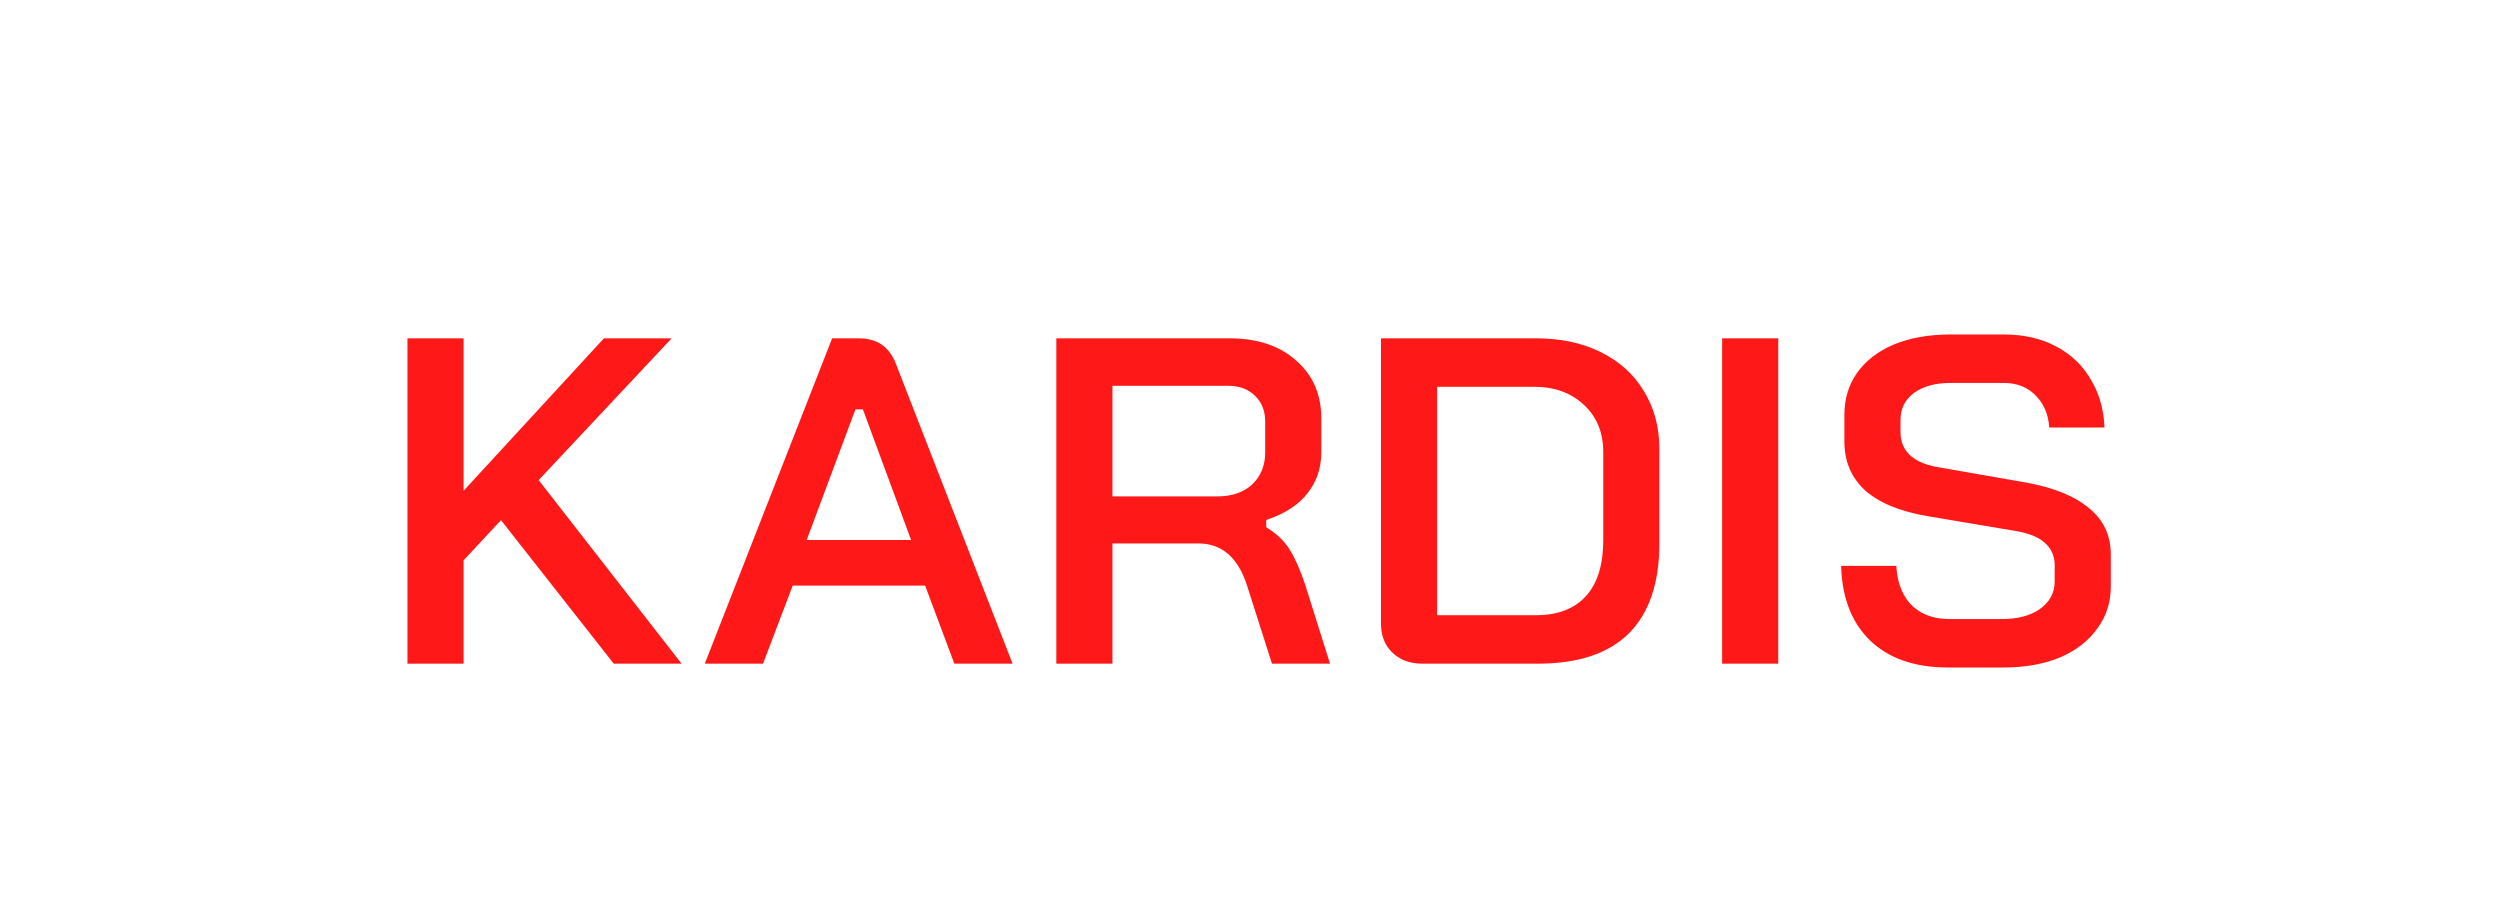 <svg width="501" height="181" viewBox="0 0 501 181" fill="none" xmlns="http://www.w3.org/2000/svg">
<g filter="url(#filter0_d_2_2)">
<rect x="4" width="493" height="173" rx="30" fill="white"/>
<g filter="url(#filter1_di_2_2)">
<path d="M122.511 122L100.335 93.776L93.903 100.688V122H80.655V54.8H93.903V83.792L120.591 54.8H136.911L109.263 84.272L138.639 122H122.511ZM184.703 106.352H159.551L153.599 122H139.775L166.079 54.8H172.031C176.191 54.8 179.007 56.72 180.479 60.56L204.383 122H190.559L184.703 106.352ZM163.103 95.216H181.151L172.223 71.024H172.127L163.103 95.216ZM210.686 54.8H246.398C252.222 54.8 256.894 56.368 260.414 59.504C263.998 62.64 265.79 66.768 265.79 71.888V78.608C265.79 81.936 264.83 84.848 262.91 87.344C261.054 89.776 258.334 91.632 254.75 92.912V93.104C256.798 94.448 258.334 95.984 259.358 97.712C260.446 99.44 261.502 101.84 262.526 104.912L267.902 122H254.174L249.086 106.064C248.254 103.312 247.102 101.264 245.63 99.92C244.158 98.576 242.334 97.904 240.158 97.904H223.934V122H210.686V54.8ZM243.902 86.48C246.59 86.48 248.702 85.776 250.238 84.368C251.774 82.896 252.542 81.008 252.542 78.704V72.464C252.542 70.608 251.966 69.136 250.814 68.048C249.662 66.896 248.126 66.32 246.206 66.32H223.934V86.48H243.902ZM285.061 122C282.309 122 280.069 121.168 278.341 119.504C276.613 117.84 275.749 115.664 275.749 112.976V54.8H307.813C312.933 54.8 317.413 55.76 321.253 57.68C325.157 59.6 328.165 62.32 330.277 65.84C332.453 69.36 333.541 73.424 333.541 78.032V96.848C333.541 105.104 331.397 111.376 327.109 115.664C322.821 119.888 316.517 122 308.197 122H285.061ZM307.813 110.288C311.909 110.288 315.013 109.104 317.125 106.736C319.237 104.368 320.293 100.88 320.293 96.272V78.608C320.293 74.96 319.109 72.048 316.741 69.872C314.373 67.632 311.269 66.512 307.429 66.512H288.997V110.288H307.813ZM344.115 54.8H357.363V122H344.115V54.8ZM390.409 122.768C383.369 122.768 377.865 120.816 373.897 116.912C369.929 112.944 367.945 107.44 367.945 100.4H381.001C381.001 103.728 381.833 106.352 383.497 108.272C385.225 110.128 387.593 111.056 390.601 111.056H401.257C404.073 111.056 406.345 110.48 408.073 109.328C409.865 108.112 410.761 106.512 410.761 104.528V101.264C410.761 98.128 408.457 96.176 403.849 95.408L386.185 92.432C380.425 91.472 376.041 89.648 373.033 86.96C370.089 84.208 368.617 80.72 368.617 76.496V71.12C368.617 67.728 369.513 64.752 371.305 62.192C373.161 59.568 375.753 57.552 379.081 56.144C382.473 54.736 386.377 54.032 390.793 54.032H401.641C405.801 54.032 409.481 54.896 412.681 56.624C415.881 58.352 418.345 60.784 420.073 63.92C421.865 66.992 422.761 70.576 422.761 74.672H409.705C409.705 71.984 408.969 69.84 407.497 68.24C406.025 66.576 404.073 65.744 401.641 65.744H390.793C388.105 65.744 385.929 66.32 384.265 67.472C382.665 68.624 381.865 70.16 381.865 72.08V74.672C381.865 77.872 384.073 79.856 388.489 80.624L406.057 83.696C411.881 84.72 416.329 86.544 419.401 89.168C422.473 91.728 424.009 95.056 424.009 99.152V105.488C424.009 108.88 423.049 111.888 421.129 114.512C419.273 117.136 416.649 119.184 413.257 120.656C409.865 122.064 405.929 122.768 401.449 122.768H390.409Z" fill="#FF1818"/>
<path d="M122.511 122L121.725 122.618L122.025 123H122.511V122ZM100.335 93.776L101.121 93.158L100.399 92.239L99.603 93.095L100.335 93.776ZM93.903 100.688L93.171 100.007L92.903 100.295V100.688H93.903ZM93.903 122V123H94.903V122H93.903ZM80.655 122H79.655V123H80.655V122ZM80.655 54.8V53.8H79.655V54.8H80.655ZM93.903 54.8H94.903V53.8H93.903V54.8ZM93.903 83.792H92.903V86.355L94.639 84.469L93.903 83.792ZM120.591 54.8V53.8H120.152L119.855 54.123L120.591 54.8ZM136.911 54.8L137.64 55.484L139.22 53.8H136.911V54.8ZM109.263 84.272L108.534 83.588L107.949 84.212L108.474 84.886L109.263 84.272ZM138.639 122V123H140.685L139.428 121.386L138.639 122ZM123.297 121.382L101.121 93.158L99.549 94.394L121.725 122.618L123.297 121.382ZM99.603 93.095L93.171 100.007L94.635 101.369L101.067 94.457L99.603 93.095ZM92.903 100.688V122H94.903V100.688H92.903ZM93.903 121H80.655V123H93.903V121ZM81.655 122V54.8H79.655V122H81.655ZM80.655 55.8H93.903V53.8H80.655V55.8ZM92.903 54.8V83.792H94.903V54.8H92.903ZM94.639 84.469L121.327 55.477L119.855 54.123L93.167 83.115L94.639 84.469ZM120.591 55.8H136.911V53.8H120.591V55.8ZM136.182 54.116L108.534 83.588L109.992 84.956L137.64 55.484L136.182 54.116ZM108.474 84.886L137.85 122.614L139.428 121.386L110.052 83.658L108.474 84.886ZM138.639 121H122.511V123H138.639V121ZM184.703 106.352L185.639 106.002L185.396 105.352H184.703V106.352ZM159.551 106.352V105.352H158.861L158.616 105.996L159.551 106.352ZM153.599 122V123H154.288L154.533 122.356L153.599 122ZM139.775 122L138.843 121.635L138.309 123H139.775V122ZM166.079 54.8V53.8H165.396L165.147 54.435L166.079 54.8ZM180.479 60.56L179.545 60.918L179.547 60.923L180.479 60.56ZM204.383 122V123H205.845L205.315 121.637L204.383 122ZM190.559 122L189.622 122.35L189.865 123H190.559V122ZM163.103 95.216L162.166 94.867L161.662 96.216H163.103V95.216ZM181.151 95.216V96.216H182.586L182.089 94.87L181.151 95.216ZM172.223 71.024L173.161 70.678L172.92 70.024H172.223V71.024ZM172.127 71.024V70.024H171.432L171.19 70.674L172.127 71.024ZM184.703 105.352H159.551V107.352H184.703V105.352ZM158.616 105.996L152.664 121.644L154.533 122.356L160.485 106.708L158.616 105.996ZM153.599 121H139.775V123H153.599V121ZM140.706 122.365L167.01 55.164L165.147 54.435L138.843 121.635L140.706 122.365ZM166.079 55.8H172.031V53.8H166.079V55.8ZM172.031 55.8C173.955 55.8 175.491 56.242 176.699 57.066C177.907 57.889 178.866 59.148 179.545 60.918L181.412 60.202C180.619 58.132 179.434 56.511 177.826 55.414C176.218 54.318 174.267 53.8 172.031 53.8V55.8ZM179.547 60.923L203.451 122.363L205.315 121.637L181.411 60.197L179.547 60.923ZM204.383 121H190.559V123H204.383V121ZM191.495 121.65L185.639 106.002L183.766 106.702L189.622 122.35L191.495 121.65ZM163.103 96.216H181.151V94.216H163.103V96.216ZM182.089 94.87L173.161 70.678L171.284 71.37L180.212 95.562L182.089 94.87ZM172.223 70.024H172.127V72.024H172.223V70.024ZM171.19 70.674L162.166 94.867L164.04 95.566L173.064 71.374L171.19 70.674ZM210.686 54.8V53.8H209.686V54.8H210.686ZM260.414 59.504L259.749 60.251L259.756 60.257L260.414 59.504ZM262.91 87.344L262.118 86.734L262.115 86.737L262.91 87.344ZM254.75 92.912L254.414 91.97L253.75 92.207V92.912H254.75ZM254.75 93.104H253.75V93.644L254.202 93.94L254.75 93.104ZM259.358 97.712L258.498 98.222L258.505 98.233L258.512 98.245L259.358 97.712ZM262.526 104.912L263.48 104.612L263.478 104.604L263.475 104.596L262.526 104.912ZM267.902 122V123H269.265L268.856 121.7L267.902 122ZM254.174 122L253.222 122.304L253.444 123H254.174V122ZM249.086 106.064L248.129 106.353L248.131 106.361L248.134 106.368L249.086 106.064ZM245.63 99.92L244.956 100.658L245.63 99.92ZM223.934 97.904V96.904H222.934V97.904H223.934ZM223.934 122V123H224.934V122H223.934ZM210.686 122H209.686V123H210.686V122ZM250.238 84.368L250.914 85.105L250.922 85.098L250.93 85.09L250.238 84.368ZM250.814 68.048L250.107 68.755L250.117 68.765L250.128 68.775L250.814 68.048ZM223.934 66.32V65.32H222.934V66.32H223.934ZM223.934 86.48H222.934V87.48H223.934V86.48ZM210.686 55.8H246.398V53.8H210.686V55.8ZM246.398 55.8C252.037 55.8 256.453 57.314 259.749 60.251L261.08 58.757C257.336 55.422 252.408 53.8 246.398 53.8V55.8ZM259.756 60.257C263.105 63.187 264.79 67.032 264.79 71.888H266.79C266.79 66.504 264.892 62.093 261.073 58.751L259.756 60.257ZM264.79 71.888V78.608H266.79V71.888H264.79ZM264.79 78.608C264.79 81.729 263.895 84.423 262.118 86.734L263.703 87.954C265.765 85.273 266.79 82.143 266.79 78.608H264.79ZM262.115 86.737C260.402 88.982 257.86 90.739 254.414 91.97L255.087 93.854C258.808 92.525 261.706 90.57 263.705 87.951L262.115 86.737ZM253.75 92.912V93.104H255.75V92.912H253.75ZM254.202 93.94C256.15 95.219 257.567 96.65 258.498 98.222L260.219 97.202C259.102 95.317 257.447 93.677 255.299 92.268L254.202 93.94ZM258.512 98.245C259.54 99.877 260.566 102.194 261.578 105.228L263.475 104.596C262.439 101.486 261.353 99.002 260.205 97.179L258.512 98.245ZM261.572 105.212L266.948 122.3L268.856 121.7L263.48 104.612L261.572 105.212ZM267.902 121H254.174V123H267.902V121ZM255.127 121.696L250.039 105.76L248.134 106.368L253.222 122.304L255.127 121.696ZM250.044 105.775C249.181 102.922 247.956 100.689 246.305 99.181L244.956 100.658C246.249 101.839 247.328 103.702 248.129 106.353L250.044 105.775ZM246.305 99.181C244.631 97.653 242.559 96.904 240.158 96.904V98.904C242.11 98.904 243.686 99.499 244.956 100.658L246.305 99.181ZM240.158 96.904H223.934V98.904H240.158V96.904ZM222.934 97.904V122H224.934V97.904H222.934ZM223.934 121H210.686V123H223.934V121ZM211.686 122V54.8H209.686V122H211.686ZM243.902 87.48C246.766 87.48 249.145 86.727 250.914 85.105L249.563 83.631C248.26 84.825 246.415 85.48 243.902 85.48V87.48ZM250.93 85.09C252.681 83.413 253.542 81.255 253.542 78.704H251.542C251.542 80.76 250.868 82.379 249.546 83.646L250.93 85.09ZM253.542 78.704V72.464H251.542V78.704H253.542ZM253.542 72.464C253.542 70.384 252.887 68.63 251.501 67.321L250.128 68.775C251.045 69.642 251.542 70.832 251.542 72.464H253.542ZM251.521 67.341C250.149 65.968 248.341 65.32 246.206 65.32V67.32C247.912 67.32 249.176 67.824 250.107 68.755L251.521 67.341ZM246.206 65.32H223.934V67.32H246.206V65.32ZM222.934 66.32V86.48H224.934V66.32H222.934ZM223.934 87.48H243.902V85.48H223.934V87.48ZM278.341 119.504L277.647 120.224L278.341 119.504ZM275.749 54.8V53.8H274.749V54.8H275.749ZM321.253 57.68L320.806 58.574L320.812 58.577L321.253 57.68ZM330.277 65.84L329.419 66.355L329.426 66.366L330.277 65.84ZM327.109 115.664L327.811 116.376L327.816 116.371L327.109 115.664ZM317.125 106.736L317.871 107.402L317.125 106.736ZM316.741 69.872L316.054 70.599L316.059 70.603L316.064 70.608L316.741 69.872ZM288.997 66.512V65.512H287.997V66.512H288.997ZM288.997 110.288H287.997V111.288H288.997V110.288ZM285.061 121C282.526 121 280.549 120.242 279.035 118.784L277.647 120.224C279.589 122.094 282.091 123 285.061 123V121ZM279.035 118.784C277.527 117.332 276.749 115.428 276.749 112.976H274.749C274.749 115.9 275.699 118.348 277.647 120.224L279.035 118.784ZM276.749 112.976V54.8H274.749V112.976H276.749ZM275.749 55.8H307.813V53.8H275.749V55.8ZM307.813 55.8C312.807 55.8 317.129 56.736 320.806 58.574L321.7 56.786C317.697 54.784 313.058 53.8 307.813 53.8V55.8ZM320.812 58.577C324.554 60.418 327.412 63.01 329.419 66.355L331.134 65.326C328.917 61.63 325.76 58.782 321.694 56.783L320.812 58.577ZM329.426 66.366C331.494 69.71 332.541 73.588 332.541 78.032H334.541C334.541 73.26 333.412 69.01 331.127 65.314L329.426 66.366ZM332.541 78.032V96.848H334.541V78.032H332.541ZM332.541 96.848C332.541 104.937 330.443 110.916 326.402 114.957L327.816 116.371C332.351 111.836 334.541 105.271 334.541 96.848H332.541ZM326.407 114.952C322.368 118.93 316.356 121 308.197 121V123C316.677 123 323.274 120.846 327.811 116.376L326.407 114.952ZM308.197 121H285.061V123H308.197V121ZM307.813 111.288C312.106 111.288 315.518 110.04 317.871 107.402L316.379 106.07C314.508 108.168 311.712 109.288 307.813 109.288V111.288ZM317.871 107.402C320.207 104.783 321.293 101.016 321.293 96.272H319.293C319.293 100.744 318.267 103.953 316.379 106.07L317.871 107.402ZM321.293 96.272V78.608H319.293V96.272H321.293ZM321.293 78.608C321.293 74.722 320.02 71.527 317.417 69.136L316.064 70.608C318.197 72.569 319.293 75.198 319.293 78.608H321.293ZM317.428 69.145C314.842 66.699 311.476 65.512 307.429 65.512V67.512C311.062 67.512 313.904 68.565 316.054 70.599L317.428 69.145ZM307.429 65.512H288.997V67.512H307.429V65.512ZM287.997 66.512V110.288H289.997V66.512H287.997ZM288.997 111.288H307.813V109.288H288.997V111.288ZM344.115 54.8V53.8H343.115V54.8H344.115ZM357.363 54.8H358.363V53.8H357.363V54.8ZM357.363 122V123H358.363V122H357.363ZM344.115 122H343.115V123H344.115V122ZM344.115 55.8H357.363V53.8H344.115V55.8ZM356.363 54.8V122H358.363V54.8H356.363ZM357.363 121H344.115V123H357.363V121ZM345.115 122V54.8H343.115V122H345.115ZM373.897 116.912L373.19 117.619L373.196 117.625L373.897 116.912ZM367.945 100.4V99.4H366.945V100.4H367.945ZM381.001 100.4H382.001V99.4H381.001V100.4ZM383.497 108.272L382.741 108.927L382.753 108.94L382.765 108.953L383.497 108.272ZM408.073 109.328L408.628 110.16L408.634 110.155L408.073 109.328ZM403.849 95.408L403.683 96.394L403.684 96.394L403.849 95.408ZM386.185 92.432L386.351 91.446L386.349 91.446L386.185 92.432ZM373.033 86.96L372.35 87.691L372.358 87.698L372.367 87.706L373.033 86.96ZM371.305 62.192L370.488 61.614L370.486 61.618L371.305 62.192ZM379.081 56.144L378.697 55.22L378.691 55.223L379.081 56.144ZM412.681 56.624L413.156 55.744L412.681 56.624ZM420.073 63.92L419.197 64.403L419.203 64.413L419.209 64.424L420.073 63.92ZM422.761 74.672V75.672H423.761V74.672H422.761ZM409.705 74.672H408.705V75.672H409.705V74.672ZM407.497 68.24L406.748 68.903L406.754 68.91L406.761 68.917L407.497 68.24ZM384.265 67.472L383.696 66.65L383.688 66.655L383.681 66.66L384.265 67.472ZM388.489 80.624L388.661 79.639L388.66 79.639L388.489 80.624ZM406.057 83.696L406.23 82.711L406.229 82.711L406.057 83.696ZM419.401 89.168L418.751 89.928L418.761 89.936L419.401 89.168ZM421.129 114.512L420.322 113.921L420.317 113.928L420.312 113.935L421.129 114.512ZM413.257 120.656L413.64 121.58L413.648 121.577L413.655 121.573L413.257 120.656ZM390.409 121.768C383.558 121.768 378.333 119.874 374.598 116.199L373.196 117.625C377.397 121.758 383.179 123.768 390.409 123.768V121.768ZM374.604 116.205C370.868 112.469 368.945 107.246 368.945 100.4H366.945C366.945 107.634 368.989 113.419 373.19 117.619L374.604 116.205ZM367.945 101.4H381.001V99.4H367.945V101.4ZM380.001 100.4C380.001 103.893 380.876 106.775 382.741 108.927L384.253 107.617C382.79 105.929 382.001 103.563 382.001 100.4H380.001ZM382.765 108.953C384.717 111.05 387.371 112.056 390.601 112.056V110.056C387.814 110.056 385.732 109.206 384.229 107.591L382.765 108.953ZM390.601 112.056H401.257V110.056H390.601V112.056ZM401.257 112.056C404.202 112.056 406.686 111.454 408.628 110.16L407.518 108.496C406.003 109.506 403.944 110.056 401.257 110.056V112.056ZM408.634 110.155C410.671 108.773 411.761 106.878 411.761 104.528H409.761C409.761 106.146 409.059 107.451 407.511 108.501L408.634 110.155ZM411.761 104.528V101.264H409.761V104.528H411.761ZM411.761 101.264C411.761 99.415 411.065 97.859 409.679 96.685C408.334 95.545 406.406 94.82 404.013 94.422L403.684 96.394C405.9 96.764 407.428 97.399 408.386 98.211C409.304 98.989 409.761 99.977 409.761 101.264H411.761ZM404.015 94.422L386.351 91.446L386.019 93.418L403.683 96.394L404.015 94.422ZM386.349 91.446C380.697 90.504 376.516 88.732 373.699 86.214L372.367 87.706C375.565 90.564 380.153 92.441 386.02 93.418L386.349 91.446ZM373.716 86.23C370.985 83.677 369.617 80.458 369.617 76.496H367.617C367.617 80.982 369.193 84.739 372.35 87.691L373.716 86.23ZM369.617 76.496V71.12H367.617V76.496H369.617ZM369.617 71.12C369.617 67.915 370.46 65.143 372.124 62.766L370.486 61.618C368.566 64.361 367.617 67.541 367.617 71.12H369.617ZM372.121 62.77C373.857 60.316 376.292 58.41 379.471 57.065L378.691 55.223C375.214 56.694 372.465 58.82 370.488 61.614L372.121 62.77ZM379.464 57.068C382.713 55.719 386.482 55.032 390.793 55.032V53.032C386.271 53.032 382.233 53.753 378.698 55.22L379.464 57.068ZM390.793 55.032H401.641V53.032H390.793V55.032ZM401.641 55.032C405.659 55.032 409.172 55.865 412.206 57.504L413.156 55.744C409.79 53.927 405.943 53.032 401.641 53.032V55.032ZM412.206 57.504C415.24 59.142 417.563 61.438 419.197 64.403L420.949 63.437C419.127 60.13 416.522 57.562 413.156 55.744L412.206 57.504ZM419.209 64.424C420.899 67.321 421.761 70.726 421.761 74.672H423.761C423.761 70.426 422.831 66.663 420.937 63.416L419.209 64.424ZM422.761 73.672H409.705V75.672H422.761V73.672ZM410.705 74.672C410.705 71.795 409.912 69.389 408.233 67.563L406.761 68.917C408.025 70.291 408.705 72.173 408.705 74.672H410.705ZM408.246 67.577C406.565 65.677 404.329 64.744 401.641 64.744V66.744C403.817 66.744 405.485 67.475 406.748 68.903L408.246 67.577ZM401.641 64.744H390.793V66.744H401.641V64.744ZM390.793 64.744C387.967 64.744 385.574 65.35 383.696 66.65L384.834 68.294C386.284 67.29 388.243 66.744 390.793 66.744V64.744ZM383.681 66.66C381.828 67.994 380.865 69.828 380.865 72.08H382.865C382.865 70.492 383.502 69.254 384.849 68.284L383.681 66.66ZM380.865 72.08V74.672H382.865V72.08H380.865ZM380.865 74.672C380.865 76.531 381.52 78.106 382.853 79.304C384.15 80.47 386.012 81.208 388.318 81.609L388.66 79.639C386.549 79.272 385.099 78.634 384.189 77.816C383.314 77.03 382.865 76.013 382.865 74.672H380.865ZM388.317 81.609L405.885 84.681L406.229 82.711L388.661 79.639L388.317 81.609ZM405.884 84.681C411.608 85.687 415.864 87.462 418.751 89.928L420.05 88.408C416.794 85.626 412.154 83.753 406.23 82.711L405.884 84.681ZM418.761 89.936C421.598 92.301 423.009 95.344 423.009 99.152H425.009C425.009 94.767 423.347 91.155 420.041 88.4L418.761 89.936ZM423.009 99.152V105.488H425.009V99.152H423.009ZM423.009 105.488C423.009 108.677 422.111 111.477 420.322 113.921L421.936 115.103C423.987 112.299 425.009 109.083 425.009 105.488H423.009ZM420.312 113.935C418.577 116.388 416.109 118.328 412.859 119.739L413.655 121.573C417.189 120.04 419.968 117.884 421.945 115.089L420.312 113.935ZM412.874 119.732C409.627 121.08 405.825 121.768 401.449 121.768V123.768C406.032 123.768 410.103 123.048 413.64 121.58L412.874 119.732ZM401.449 121.768H390.409V123.768H401.449V121.768Z" fill="white"/>
</g>
</g>
<defs>
<filter id="filter0_d_2_2" x="0" y="0" width="501" height="181" filterUnits="userSpaceOnUse" color-interpolation-filters="sRGB">
<feFlood flood-opacity="0" result="BackgroundImageFix"/>
<feColorMatrix in="SourceAlpha" type="matrix" values="0 0 0 0 0 0 0 0 0 0 0 0 0 0 0 0 0 0 127 0" result="hardAlpha"/>
<feOffset dy="4"/>
<feGaussianBlur stdDeviation="2"/>
<feComposite in2="hardAlpha" operator="out"/>
<feColorMatrix type="matrix" values="0 0 0 0 0 0 0 0 0 0 0 0 0 0 0 0 0 0 0.25 0"/>
<feBlend mode="normal" in2="BackgroundImageFix" result="effect1_dropShadow_2_2"/>
<feBlend mode="normal" in="SourceGraphic" in2="effect1_dropShadow_2_2" result="shape"/>
</filter>
<filter id="filter1_di_2_2" x="76.655" y="54.032" width="351.354" height="76.736" filterUnits="userSpaceOnUse" color-interpolation-filters="sRGB">
<feFlood flood-opacity="0" result="BackgroundImageFix"/>
<feColorMatrix in="SourceAlpha" type="matrix" values="0 0 0 0 0 0 0 0 0 0 0 0 0 0 0 0 0 0 127 0" result="hardAlpha"/>
<feOffset dy="4"/>
<feGaussianBlur stdDeviation="2"/>
<feComposite in2="hardAlpha" operator="out"/>
<feColorMatrix type="matrix" values="0 0 0 0 0 0 0 0 0 0 0 0 0 0 0 0 0 0 0.08 0"/>
<feBlend mode="normal" in2="BackgroundImageFix" result="effect1_dropShadow_2_2"/>
<feBlend mode="normal" in="SourceGraphic" in2="effect1_dropShadow_2_2" result="shape"/>
<feColorMatrix in="SourceAlpha" type="matrix" values="0 0 0 0 0 0 0 0 0 0 0 0 0 0 0 0 0 0 127 0" result="hardAlpha"/>
<feOffset dy="4"/>
<feGaussianBlur stdDeviation="2"/>
<feComposite in2="hardAlpha" operator="arithmetic" k2="-1" k3="1"/>
<feColorMatrix type="matrix" values="0 0 0 0 0 0 0 0 0 0 0 0 0 0 0 0 0 0 0.3 0"/>
<feBlend mode="normal" in2="shape" result="effect2_innerShadow_2_2"/>
</filter>
</defs>
</svg>
